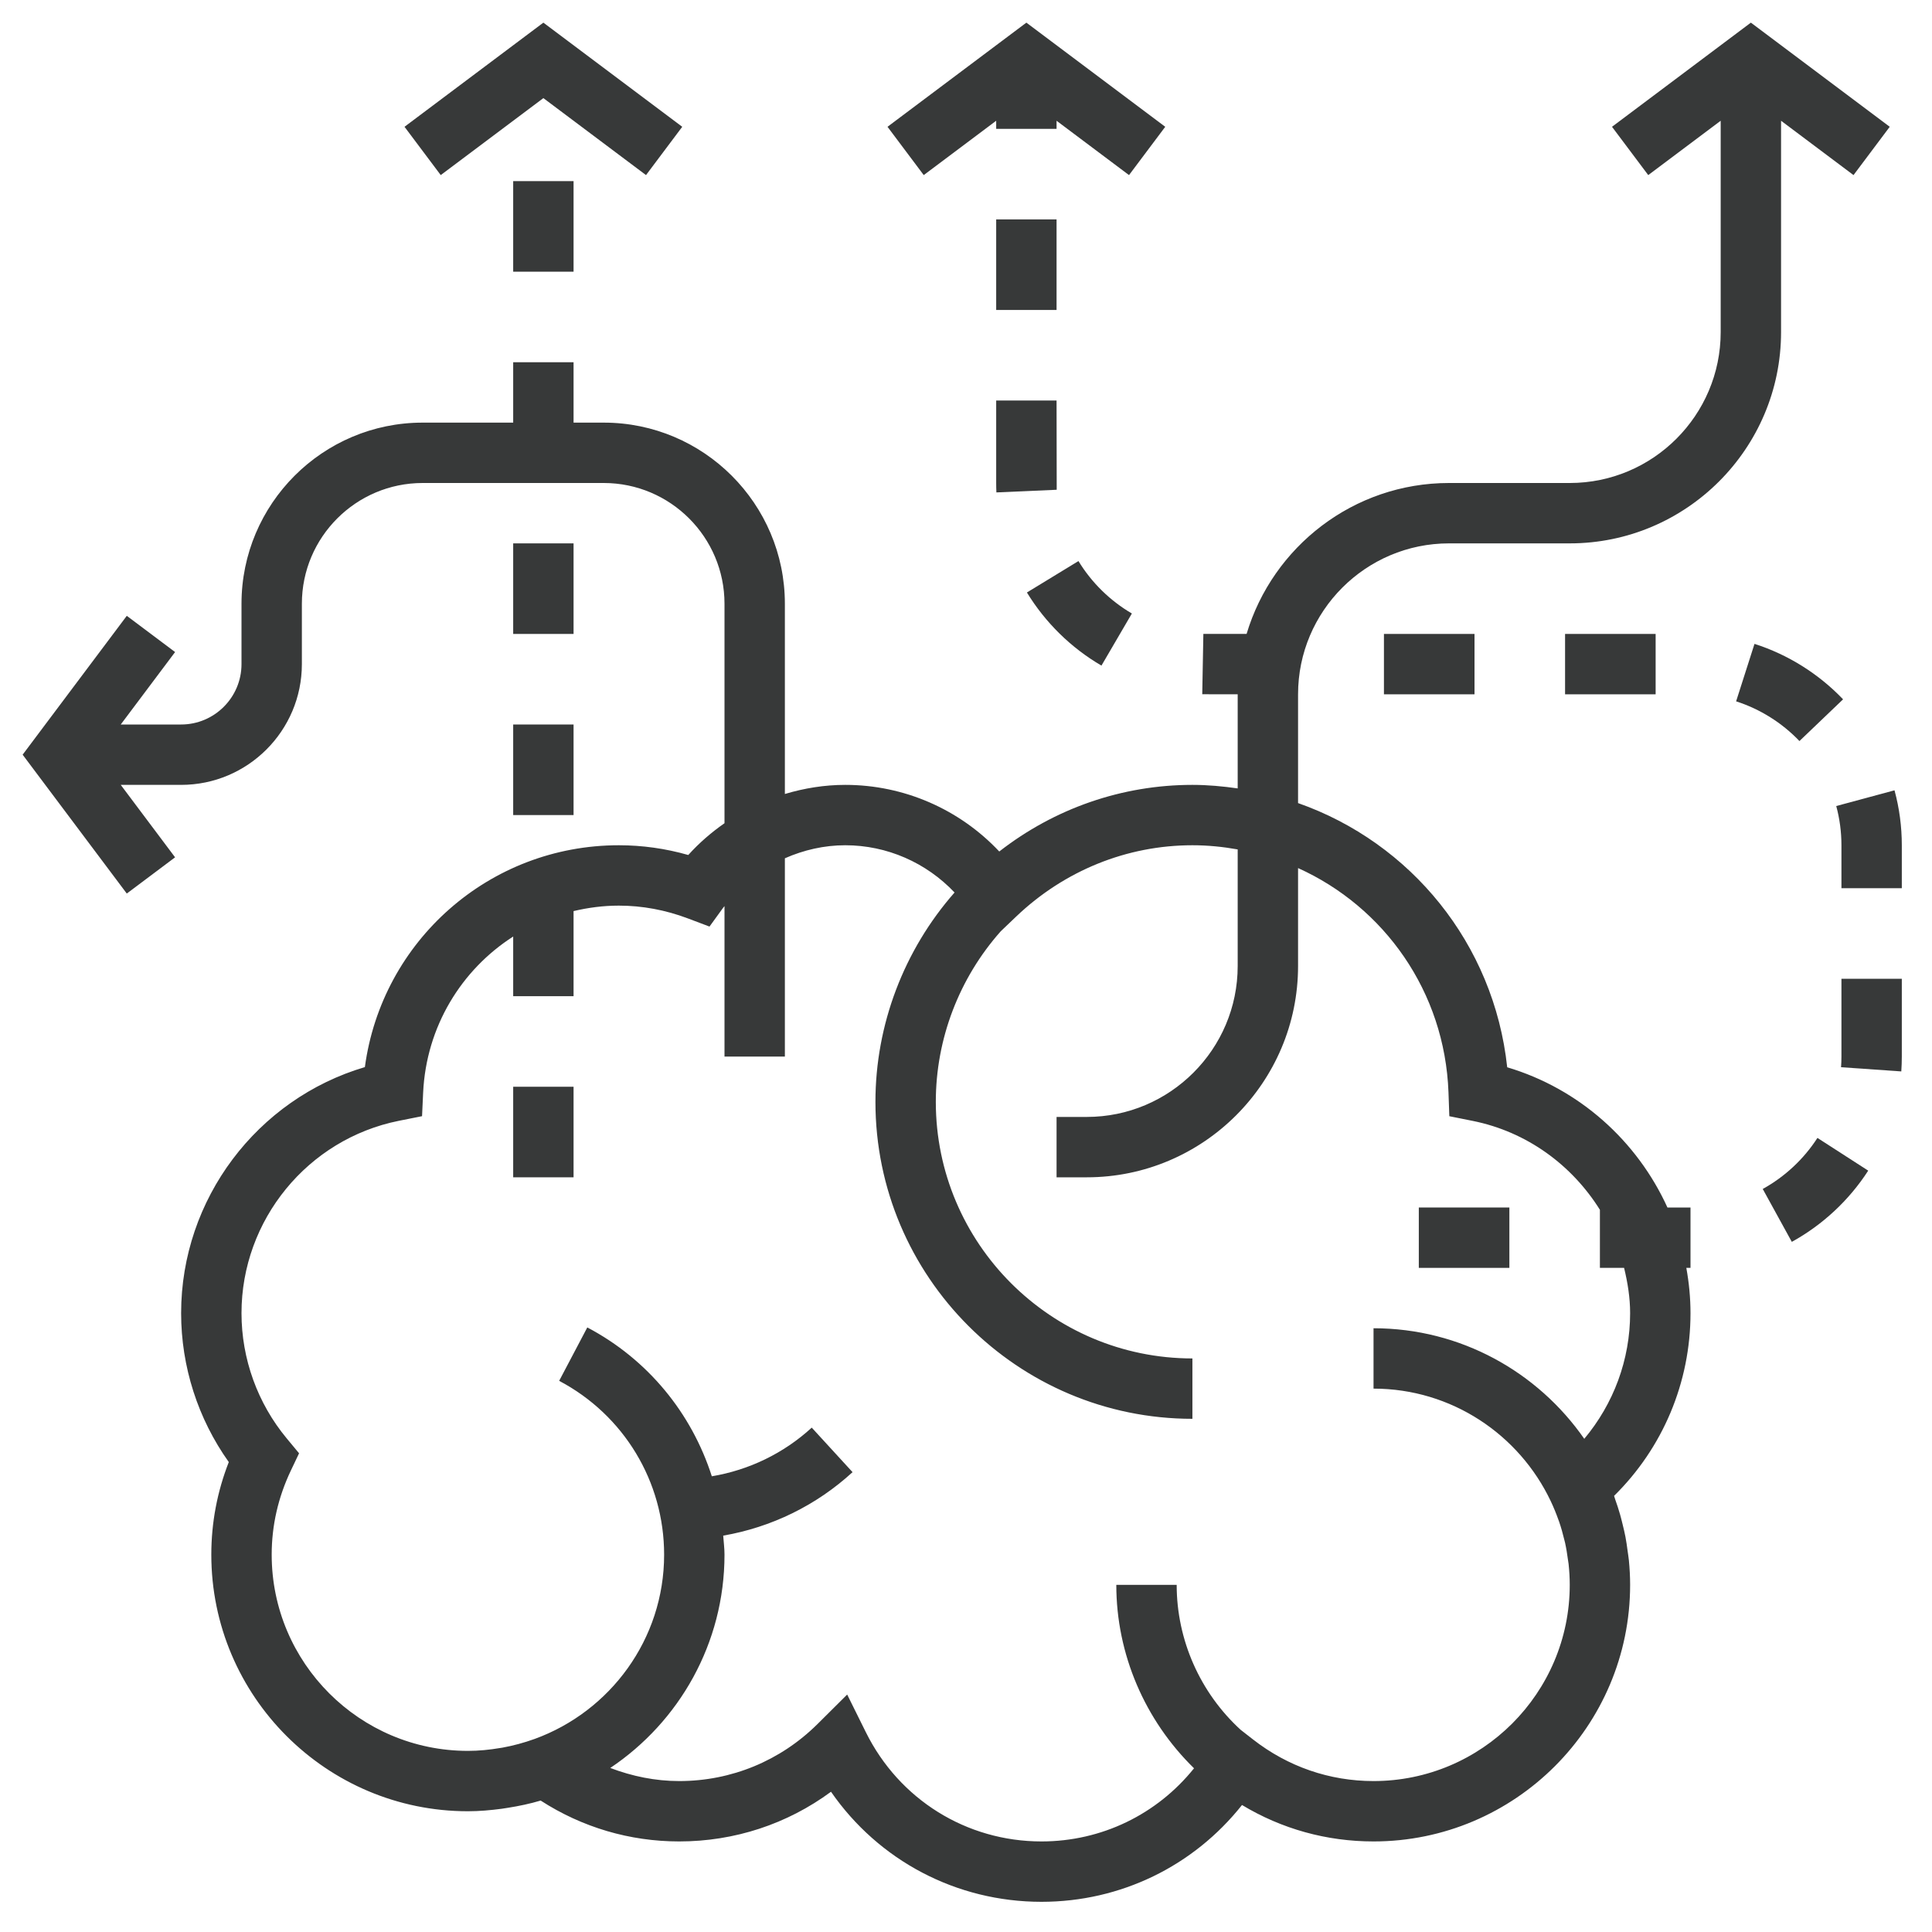 <svg xmlns="http://www.w3.org/2000/svg" xml:space="preserve" id="Creative" x="0" y="0" viewBox="0 0 64 64">  <g fill="#000000" class="color000000 svgShape">    <path d="M59,11V4l2.4,1.8L62.6,4.2L58,0.75L53.4,4.2L54.6,5.8L57,4v7c0,2.757-2.243,5-5,5h-4   c-3.164,0-5.841,2.112-6.705,4.999l-1.432-0.001l-0.037,2L41,22.999L41,23v3.117C40.509,26.047,40.011,26,39.5,26   c-2.326,0-4.562,0.777-6.398,2.207C31.789,26.81,29.95,26,28,26c-0.685,0-1.357,0.109-2,0.302V20c0-3.309-2.691-6-6-6h-1v-2h-2v2   h-3c-3.309,0-6,2.691-6,6v2c0,1.103-0.898,2-2,2H4l1.8-2.4L4.2,20.4L0.75,25l3.45,4.6L5.8,28.4L4,26h2c2.206,0,4-1.794,4-4v-2   c0-2.206,1.794-4,4-4h6c2.206,0,4,1.794,4,4v7.27c-0.435,0.304-0.84,0.653-1.2,1.053C22.047,28.108,21.275,28,20.5,28   c-4.29,0-7.851,3.172-8.413,7.349C8.519,36.404,6,39.719,6,43.5c0,1.77,0.557,3.499,1.579,4.933C7.194,49.416,7,50.445,7,51.5   c0,4.687,3.813,8.5,8.5,8.5c0.379,0,0.75-0.034,1.116-0.082c0.069-0.009,0.138-0.021,0.207-0.032   c0.37-0.058,0.734-0.135,1.087-0.24C19.286,60.534,20.861,61,22.5,61c1.833,0,3.579-0.577,5.028-1.646   C29.103,61.63,31.677,63,34.5,63c2.622,0,5.037-1.182,6.643-3.207C42.458,60.586,43.945,61,45.5,61c4.686,0,8.5-3.813,8.5-8.5   c0-0.272-0.015-0.542-0.041-0.811c-0.01-0.107-0.029-0.211-0.043-0.317c-0.021-0.155-0.041-0.309-0.071-0.463   c-0.027-0.141-0.061-0.279-0.095-0.418c-0.027-0.107-0.052-0.215-0.083-0.322c-0.048-0.168-0.102-0.332-0.16-0.495   c-0.014-0.04-0.024-0.081-0.039-0.121C55.085,47.96,56,45.793,56,43.5c0-0.51-0.05-1.011-0.138-1.5H56v-2h-0.764   c-1.002-2.202-2.916-3.933-5.308-4.645c-0.44-4.099-3.199-7.442-6.928-8.752V23c0-2.757,2.243-5,5-5h4C55.859,18,59,14.859,59,11z    M47.983,36.187l0.028,0.789l0.774,0.155c1.799,0.361,3.29,1.466,4.214,2.945V42h0.801C53.918,42.486,54,42.984,54,43.5   c0,1.542-0.548,3.003-1.519,4.163C50.944,45.453,48.39,44,45.5,44v2c2.591,0,4.827,1.528,5.87,3.727   c0.098,0.207,0.184,0.418,0.259,0.63c0.006,0.017,0.013,0.034,0.019,0.051c0.067,0.195,0.122,0.393,0.17,0.592   c0.008,0.035,0.019,0.07,0.027,0.106c0.041,0.185,0.07,0.372,0.095,0.559c0.006,0.046,0.016,0.091,0.021,0.138   C51.986,52.034,52,52.266,52,52.5c0,3.584-2.916,6.5-6.5,6.5c-1.456,0-2.837-0.477-3.993-1.379l-0.41-0.32   c-1.338-1.224-2.118-2.969-2.118-4.801h-2c0,2.302,0.95,4.489,2.575,6.077C38.325,60.107,36.49,61,34.5,61   c-2.483,0-4.714-1.388-5.82-3.623l-0.616-1.243l-0.985,0.979C25.852,58.329,24.227,59,22.5,59c-0.791,0-1.557-0.158-2.284-0.434   C22.495,57.04,24,54.443,24,51.5c0-0.213-0.028-0.42-0.043-0.63c1.591-0.276,3.078-0.996,4.285-2.103l-1.352-1.475   c-0.932,0.854-2.08,1.406-3.31,1.612c-0.668-2.088-2.117-3.873-4.125-4.931l-0.932,1.769C20.668,46.874,22,49.079,22,51.5   c0,2.806-1.791,5.195-4.287,6.104c-0.352,0.127-0.709,0.223-1.068,0.289c-0.024,0.004-0.048,0.007-0.072,0.011   C16.216,57.965,15.858,58,15.5,58C11.916,58,9,55.084,9,51.5c0-0.962,0.213-1.897,0.633-2.782l0.274-0.576L9.499,47.65   C8.532,46.486,8,45.013,8,43.5c0-3.086,2.193-5.766,5.214-6.372l0.767-0.153l0.036-0.78c0.102-2.186,1.268-4.072,2.983-5.171V33h2   v-2.819C19.482,30.067,19.983,30,20.5,30c0.773,0,1.544,0.143,2.288,0.424l0.715,0.27l0.448-0.618   c0.015-0.021,0.033-0.039,0.049-0.06V35h2v-6.568C26.625,28.156,27.303,28,28,28c1.384,0,2.685,0.577,3.621,1.565   C29.946,31.471,29,33.941,29,36.5C29,42.29,33.71,47,39.5,47v-2c-4.687,0-8.5-3.813-8.5-8.5c0-2.087,0.775-4.101,2.151-5.65   l0.51-0.487C35.258,28.839,37.331,28,39.5,28c0.513,0,1.012,0.051,1.5,0.138V32c0,2.757-2.243,5-5,5h-1v2h1c3.859,0,7-3.141,7-7   v-3.244C45.851,30.041,47.861,32.847,47.983,36.187z" fill="#373939" class="color333333 svgShape"></path>    <rect width="3" height="2" x="47" y="40" fill="#373939" class="color333333 svgShape"></rect>    <path d="M33,16c0,0.104,0.002,0.208,0.007,0.312l1.998-0.088L35,13.268h-2V16z" fill="#373939" class="color333333 svgShape"></path>    <rect width="3" height="2" x="51.845" y="21" fill="#373939" class="color333333 svgShape"></rect>    <path d="M36.487,22.049l1.008-1.726c-0.722-0.422-1.334-1.022-1.77-1.737l-1.707,1.041   C34.626,20.623,35.479,21.461,36.487,22.049z" fill="#373939" class="color333333 svgShape"></path>    <rect width="2" height="3" x="33" y="7.268" fill="#373939" class="color333333 svgShape"></rect>    <path d="m62.758 26.18-1.93.521C60.942 27.124 61 27.56 61 28v1.423h2V28C63 27.385 62.919 26.772 62.758 26.18zM61.054 23.166c-.81-.847-1.824-1.482-2.934-1.837l-.609 1.904c.792.254 1.518.709 2.098 1.315L61.054 23.166zM61 35c0 .118-.004.235-.013.353l1.996.139C62.994 35.329 63 35.165 63 35v-2.577h-2V35z" fill="#373939" class="color333333 svgShape"></path>    <rect width="3" height="2" x="45.845" y="21" fill="#373939" class="color333333 svgShape"></rect>    <path d="M58.393,39.386l0.963,1.752c1.022-0.562,1.897-1.378,2.531-2.359l-1.682-1.084   C59.752,38.397,59.125,38.982,58.393,39.386z" fill="#373939" class="color333333 svgShape"></path>    <polygon points="33 4 33 4.268 35 4.268 35 4 37.4 5.8 38.6 4.2 34 .75 29.4 4.2 30.6 5.8" fill="#373939" class="color333333 svgShape"></polygon>    <rect width="2" height="3" x="17" y="18" fill="#373939" class="color333333 svgShape"></rect>    <rect width="2" height="3" x="17" y="24" fill="#373939" class="color333333 svgShape"></rect>    <rect width="2" height="3" x="17" y="36" fill="#373939" class="color333333 svgShape"></rect>    <rect width="2" height="3" x="17" y="6" fill="#373939" class="color333333 svgShape"></rect>    <polygon points="18 3.25 21.4 5.8 22.6 4.2 18 .75 13.4 4.2 14.6 5.8" fill="#373939" class="color333333 svgShape"></polygon>  </g></svg>